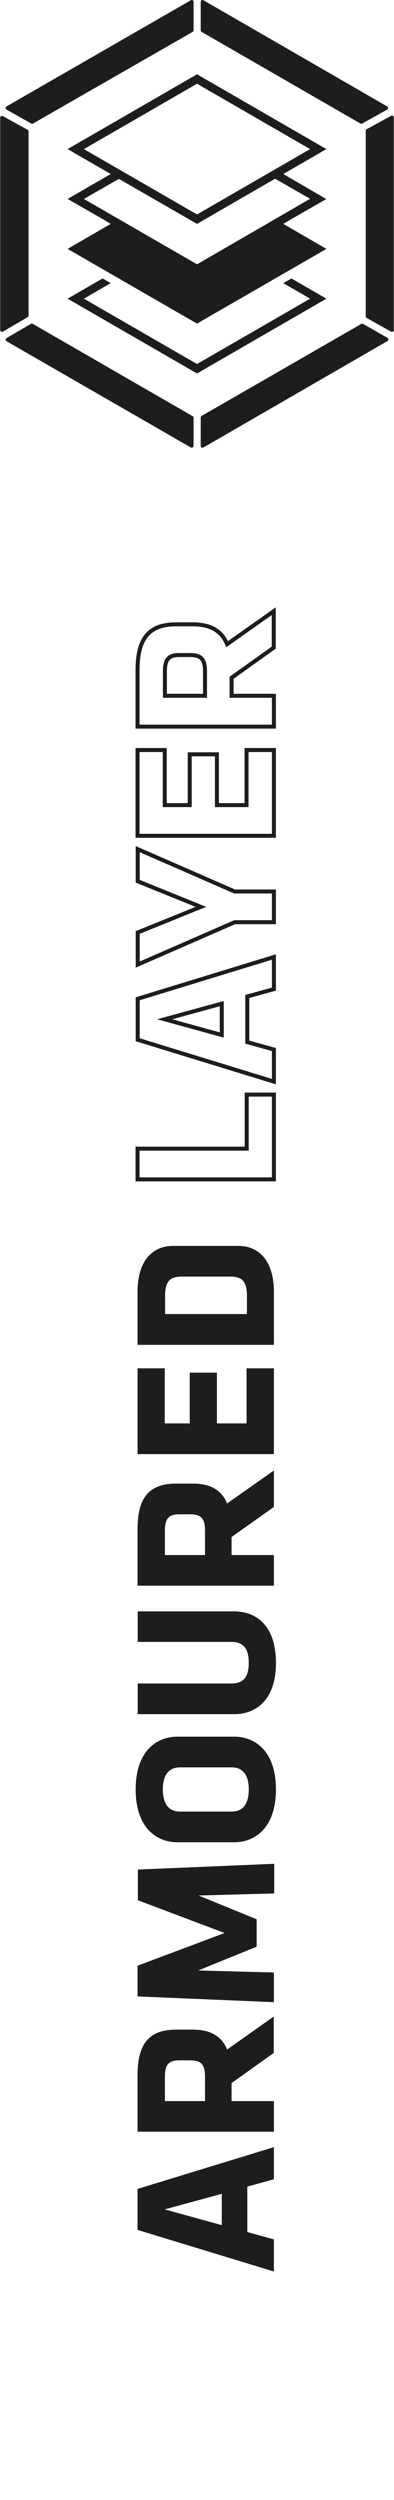 <?xml version="1.0" encoding="UTF-8"?>
<svg xmlns="http://www.w3.org/2000/svg" id="Layer_1" data-name="Layer 1" viewBox="0 0 98.25 622.73">
  <defs>
    <style>.cls-1{fill:#1d1d1b;}.cls-2{fill:none;stroke:#1d1d1b;stroke-miterlimit:10;}</style>
  </defs>
  <path class="cls-1" d="M68.3,534.85v8l-6.63,1.83V556l6.63,1.83v8l-34-10.36V545.26Zm-13,19.43v-7.8l-14.23,3.88Z"></path>
  <path class="cls-1" d="M57.75,518.89v4.49H68.3V531h-34V516.9c0-8.26,3.27-11.32,9.64-11.32h4.18c4.23,0,7.09,1.53,8.52,4.95l11.62-8.21v9.07Zm-13.06-5.66c-2.55,0-3.57,1-3.57,4.08v6.07h10v-6.07c0-3.27-1.17-4.08-3.72-4.08Z"></path>
  <path class="cls-1" d="M49.44,490.84l18.86.51v7.39l-34-1.43v-7.65L56,481.51l-21.62-8.16V465.7l34-1.43v7.39l-18.86.51,14.48,5.92v6.83Z"></path>
  <path class="cls-1" d="M58.41,432.6c5.15,0,10.4,3.57,10.4,13.15s-5.25,13.16-10.4,13.16H44.24c-5.15,0-10.41-3.57-10.41-13.16s5.26-13.15,10.41-13.15ZM44.9,440.25c-2.65,0-4.29,1.68-4.29,5.5s1.64,5.51,4.29,5.51H57.75c2.65,0,4.28-1.68,4.28-5.51s-1.63-5.5-4.28-5.5Z"></path>
  <path class="cls-1" d="M34.34,401.39H58.41c5.15,0,10.4,3.21,10.4,12.8S63.56,427,58.41,427H34.34v-7.64H57.7c2.75,0,4.33-1.33,4.33-5.15S60.45,409,57.7,409H34.34Z"></path>
  <path class="cls-1" d="M57.75,382.87v4.49H68.3V395h-34V380.88c0-8.26,3.27-11.32,9.64-11.32h4.18c4.23,0,7.09,1.53,8.52,4.95L68.3,366.3v9.08Zm-13.06-5.66c-2.55,0-3.57,1-3.57,4.08v6.07h10v-6.07c0-3.26-1.17-4.08-3.72-4.08Z"></path>
  <path class="cls-1" d="M68.3,362.22h-34V340.85h6.78v13.72h6.23V341.92h6.78v12.65h7.39V340.85H68.3Z"></path>
  <path class="cls-1" d="M68.3,321.82V335h-34V321.82c0-8.36,4.24-11.47,8.82-11.47H59.48C64,310.35,68.3,313.46,68.3,321.82Zm-23-3.82c-2.65,0-4.13.92-4.13,4.74v4.59h20.4v-4.59c0-3.82-1.48-4.74-4.13-4.74Z"></path>
  <path class="cls-2" d="M68.3,293.78h-34v-7.65H61.52V272.66H68.3Z"></path>
  <path class="cls-2" d="M68.3,238.39v8l-6.63,1.83v11.38l6.63,1.83v8L34.34,259V248.8Zm-13,19.43V250L41.07,253.9Z"></path>
  <path class="cls-2" d="M58.51,222.07H68.3v7.65H58.51L34.34,240.28v-8L50.1,225.9l-15.76-6.38v-8Z"></path>
  <path class="cls-2" d="M68.3,208.2h-34V186.83h6.78v13.72h6.23V187.9h6.78v12.65h7.39V186.83H68.3Z"></path>
  <path class="cls-2" d="M57.75,168.83v4.49H68.3V181h-34V166.84c0-8.26,3.27-11.32,9.64-11.32h4.18c4.23,0,7.09,1.53,8.52,4.94l11.62-8.21v9.08Zm-13.06-5.66c-2.55,0-3.57,1-3.57,4.08v6.07h10v-6.07c0-3.27-1.17-4.08-3.72-4.08Z"></path>
  <polygon class="cls-1" points="96.33 26.91 50.51 0.45 50.51 7.54 90.1 30.38 96.33 26.91"></polygon>
  <path class="cls-1" d="M90.1,30.83a.46.46,0,0,1-.23-.06L50.28,7.94a.46.46,0,0,1-.23-.4V.45a.46.46,0,0,1,.68-.39L96.55,26.51a.47.47,0,0,1,.23.4.45.45,0,0,1-.23.39l-6.23,3.47A.46.46,0,0,1,90.1,30.83ZM51,7.28,90.1,29.86l5.31-3L51,1.24Z"></path>
  <polygon class="cls-1" points="91.66 32.58 91.66 78.82 97.75 82.22 97.75 29.25 91.66 32.58"></polygon>
  <path class="cls-1" d="M97.75,82.67a.4.4,0,0,1-.22-.06l-6.09-3.4a.44.44,0,0,1-.24-.39V32.58a.45.45,0,0,1,.24-.4l6.09-3.33a.45.45,0,0,1,.67.39v53a.45.45,0,0,1-.23.39A.43.43,0,0,1,97.75,82.67Zm-5.64-4.12,5.18,2.9V30l-5.18,2.84Z"></path>
  <polygon class="cls-1" points="50.51 103.99 50.51 111.08 96.4 84.56 90.31 81.08 50.51 103.99"></polygon>
  <path class="cls-1" d="M50.51,111.53a.46.46,0,0,1-.23-.06.45.45,0,0,1-.23-.39V104a.45.45,0,0,1,.23-.39L90.09,80.69a.45.45,0,0,1,.45,0l6.09,3.48a.46.46,0,0,1,0,.78l-45.9,26.52A.46.46,0,0,1,50.51,111.53Zm.45-7.28v6L95.49,84.56l-5.18-3Z"></path>
  <polygon class="cls-1" points="1.85 84.56 47.82 111.08 47.82 104.06 7.94 81.01 1.85 84.56"></polygon>
  <path class="cls-1" d="M47.82,111.53a.46.46,0,0,1-.23-.06L1.63,85a.45.45,0,0,1-.23-.39.47.47,0,0,1,.22-.39l6.09-3.55a.47.47,0,0,1,.46,0l39.87,23a.45.45,0,0,1,.23.39v7a.46.46,0,0,1-.45.45Zm-45.07-27L47.36,110.3v-6L7.94,81.54Z"></path>
  <polygon class="cls-1" points="6.67 32.72 0.51 29.32 0.51 82.22 6.67 78.6 6.67 32.72"></polygon>
  <path class="cls-1" d="M.51,82.67a.46.46,0,0,1-.23-.06.45.45,0,0,1-.23-.39V29.32a.45.45,0,0,1,.23-.39.41.41,0,0,1,.44,0l6.16,3.4a.45.45,0,0,1,.24.4V78.6A.47.47,0,0,1,6.9,79L.73,82.61A.46.46,0,0,1,.51,82.67ZM1,30.08V81.43l5.25-3.09V33Z"></path>
  <polygon class="cls-1" points="8.01 30.38 47.82 7.54 47.82 0.45 1.85 26.91 8.01 30.38"></polygon>
  <path class="cls-1" d="M8,30.83a.46.46,0,0,1-.22-.06L1.63,27.3a.45.45,0,0,1,0-.79L47.59.06a.46.46,0,0,1,.68.39V7.54a.46.46,0,0,1-.23.4L8.24,30.77A.46.46,0,0,1,8,30.83ZM2.77,26.9l5.24,3L47.36,7.28V1.23Z"></path>
  <polygon class="cls-1" points="70.64 70.53 77.33 74.4 49.13 90.68 20.92 74.4 27.61 70.53 25.58 69.36 16.86 74.4 49.13 93.03 81.39 74.4 72.67 69.36 70.64 70.53"></polygon>
  <path class="cls-1" d="M27.61,55.77,16.86,62,49.13,80.61,81.39,62,70.64,55.77l2-1.18,8.72-5L70.64,43.35l10.75-6.21L49.13,18.51,16.86,37.14l10.75,6.21L16.86,49.56l8.72,5ZM49.13,20.86l28.2,16.28L49.13,53.42,20.92,37.14Zm0,34.91L68.6,44.52l8.73,5L49.13,65.84,20.92,49.56l8.73-5Z"></path>
</svg>
